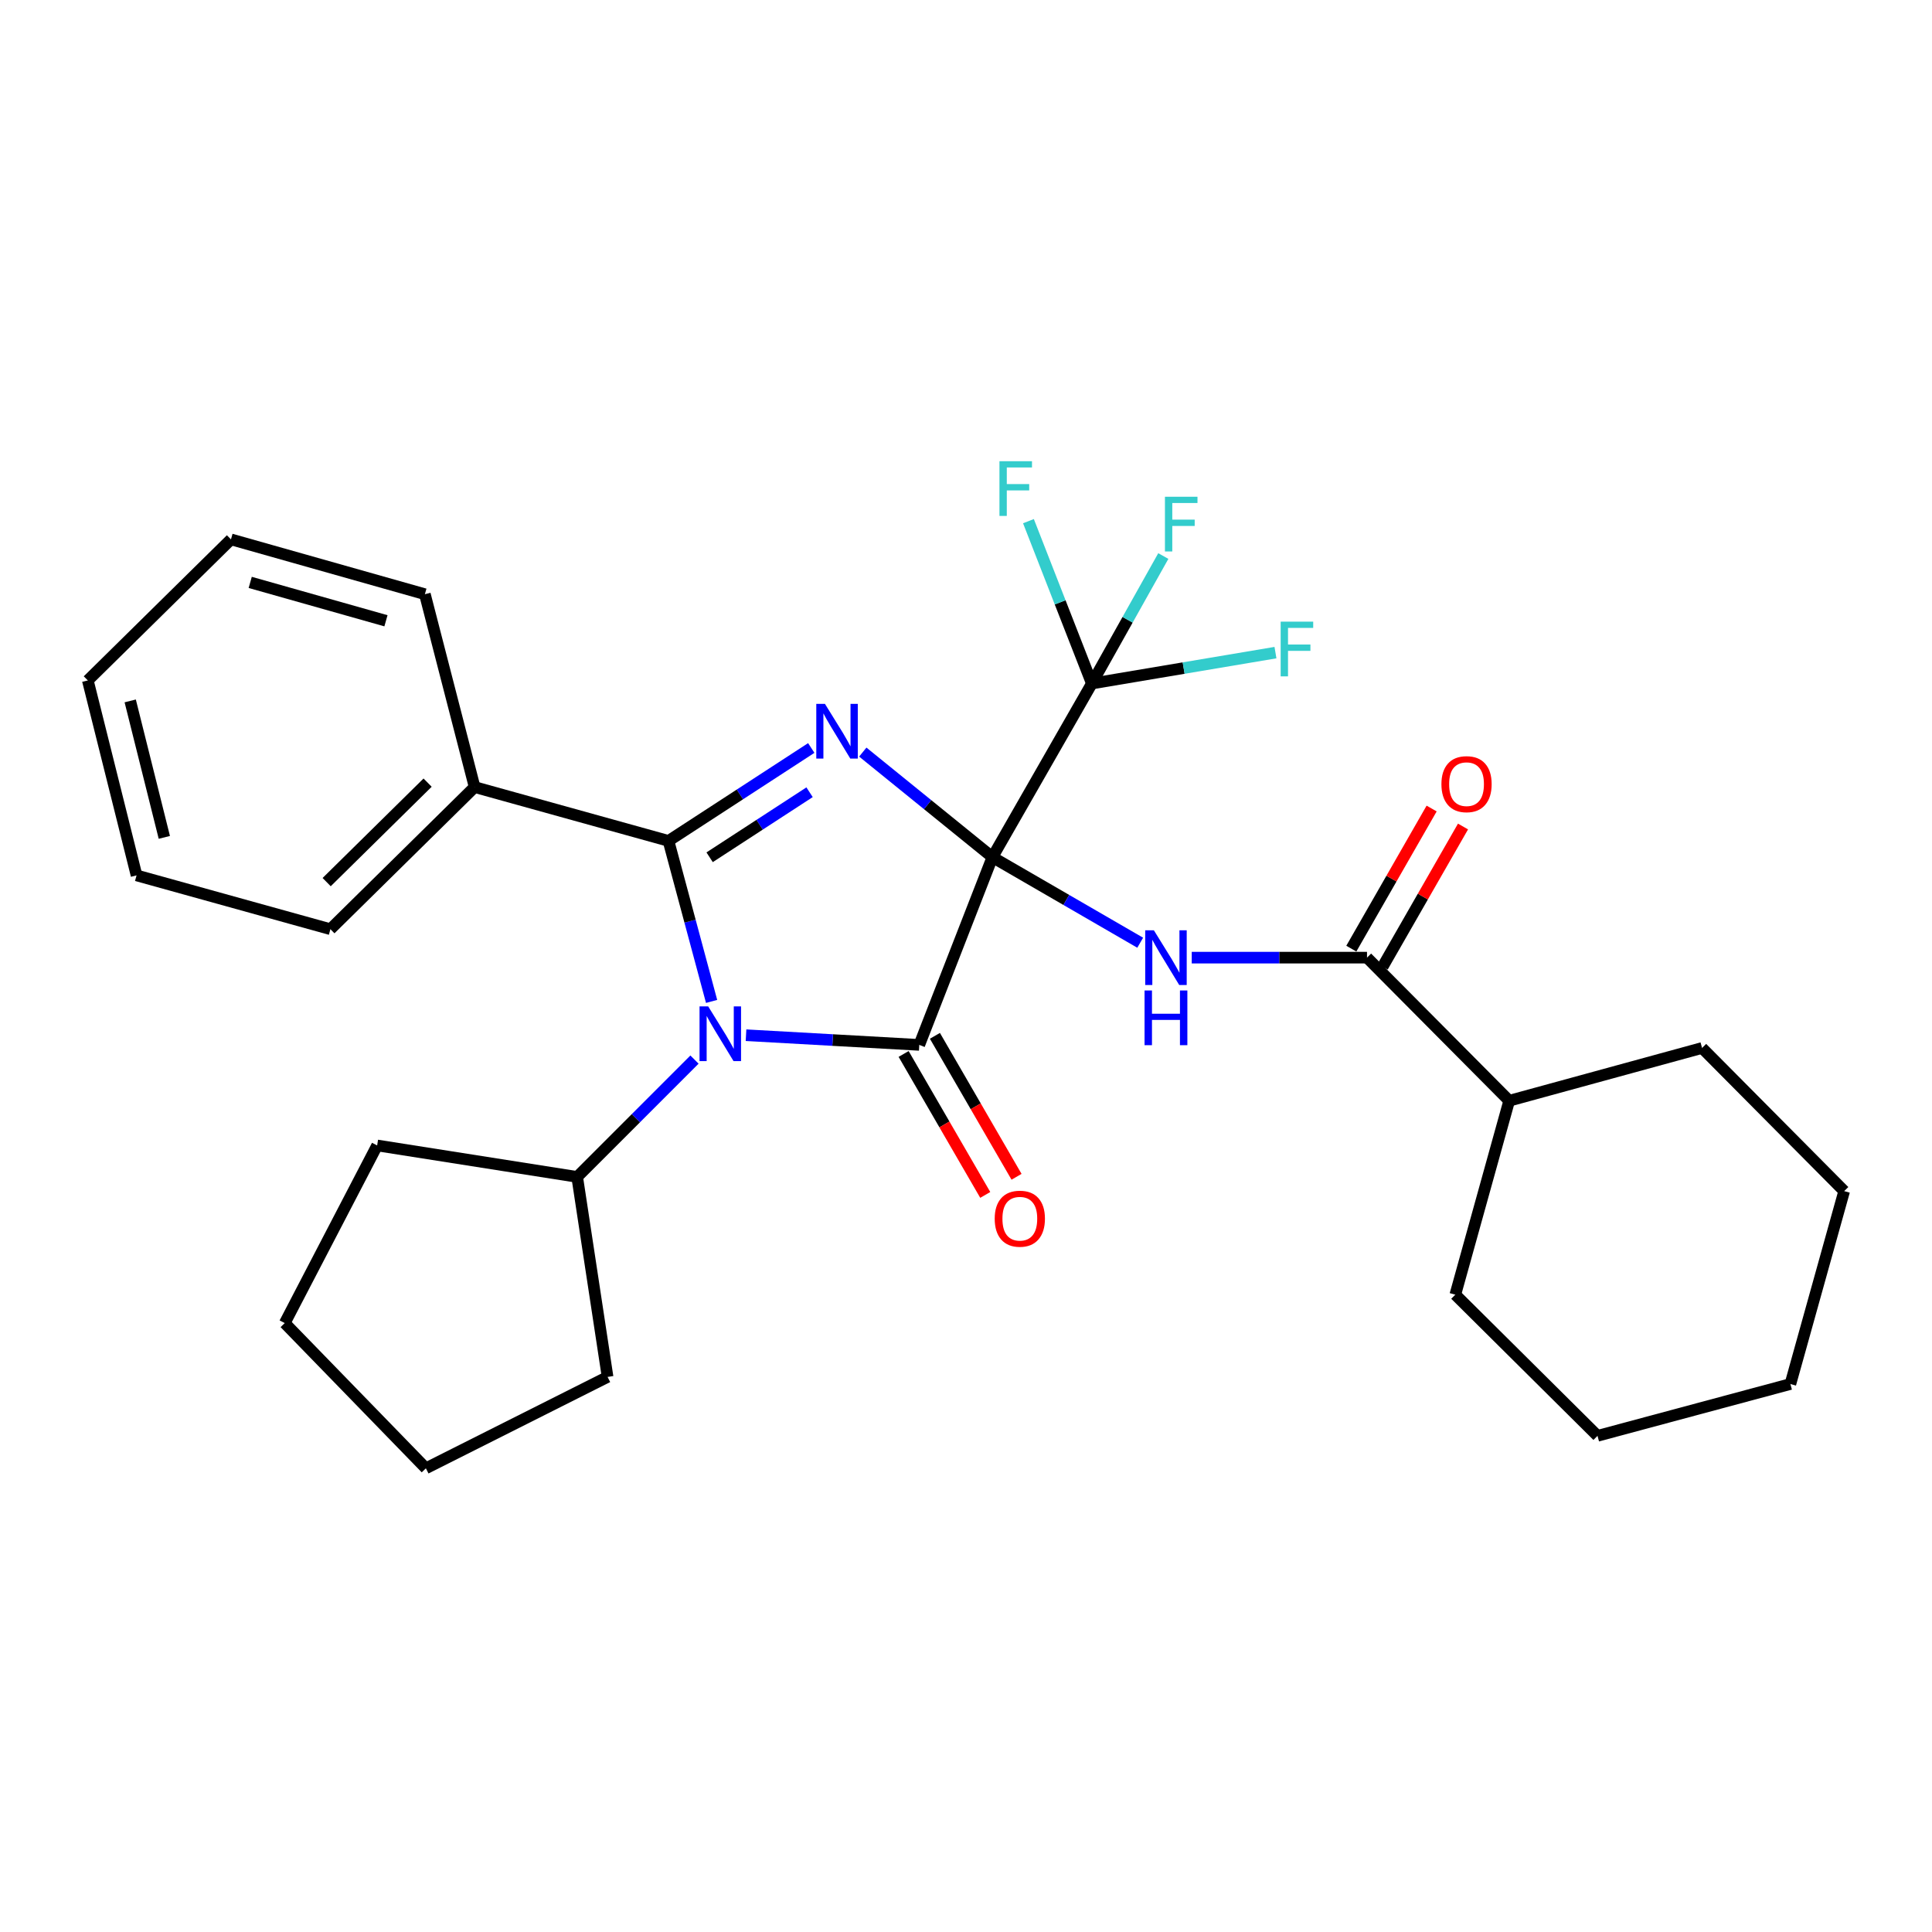 <?xml version='1.0' encoding='iso-8859-1'?>
<svg version='1.1' baseProfile='full'
              xmlns='http://www.w3.org/2000/svg'
                      xmlns:rdkit='http://www.rdkit.org/xml'
                      xmlns:xlink='http://www.w3.org/1999/xlink'
                  xml:space='preserve'
width='1000px' height='1000px' viewBox='0 0 1000 1000'>
<!-- END OF HEADER -->
<rect style='opacity:1.0;fill:#FFFFFF;stroke:none' width='1000' height='1000' x='0' y='0'> </rect>
<path class='bond-0' d='M 513.675,443.669 L 480.126,416.475' style='fill:none;fill-rule:evenodd;stroke:#000000;stroke-width:6px;stroke-linecap:butt;stroke-linejoin:miter;stroke-opacity:1' />
<path class='bond-0' d='M 480.126,416.475 L 446.578,389.282' style='fill:none;fill-rule:evenodd;stroke:#0000FF;stroke-width:6px;stroke-linecap:butt;stroke-linejoin:miter;stroke-opacity:1' />
<path class='bond-1' d='M 513.675,443.669 L 475.812,540.836' style='fill:none;fill-rule:evenodd;stroke:#000000;stroke-width:6px;stroke-linecap:butt;stroke-linejoin:miter;stroke-opacity:1' />
<path class='bond-4' d='M 513.675,443.669 L 551.92,465.811' style='fill:none;fill-rule:evenodd;stroke:#000000;stroke-width:6px;stroke-linecap:butt;stroke-linejoin:miter;stroke-opacity:1' />
<path class='bond-4' d='M 551.92,465.811 L 590.165,487.953' style='fill:none;fill-rule:evenodd;stroke:#0000FF;stroke-width:6px;stroke-linecap:butt;stroke-linejoin:miter;stroke-opacity:1' />
<path class='bond-5' d='M 513.675,443.669 L 565.139,353.791' style='fill:none;fill-rule:evenodd;stroke:#000000;stroke-width:6px;stroke-linecap:butt;stroke-linejoin:miter;stroke-opacity:1' />
<path class='bond-3' d='M 419.907,387.159 L 382.955,411.202' style='fill:none;fill-rule:evenodd;stroke:#0000FF;stroke-width:6px;stroke-linecap:butt;stroke-linejoin:miter;stroke-opacity:1' />
<path class='bond-3' d='M 382.955,411.202 L 346.003,435.246' style='fill:none;fill-rule:evenodd;stroke:#000000;stroke-width:6px;stroke-linecap:butt;stroke-linejoin:miter;stroke-opacity:1' />
<path class='bond-3' d='M 419.03,410.062 L 393.163,426.892' style='fill:none;fill-rule:evenodd;stroke:#0000FF;stroke-width:6px;stroke-linecap:butt;stroke-linejoin:miter;stroke-opacity:1' />
<path class='bond-3' d='M 393.163,426.892 L 367.297,443.722' style='fill:none;fill-rule:evenodd;stroke:#000000;stroke-width:6px;stroke-linecap:butt;stroke-linejoin:miter;stroke-opacity:1' />
<path class='bond-2' d='M 475.812,540.836 L 430.976,538.328' style='fill:none;fill-rule:evenodd;stroke:#000000;stroke-width:6px;stroke-linecap:butt;stroke-linejoin:miter;stroke-opacity:1' />
<path class='bond-2' d='M 430.976,538.328 L 386.14,535.82' style='fill:none;fill-rule:evenodd;stroke:#0000FF;stroke-width:6px;stroke-linecap:butt;stroke-linejoin:miter;stroke-opacity:1' />
<path class='bond-7' d='M 467.713,545.526 L 488.838,582.006' style='fill:none;fill-rule:evenodd;stroke:#000000;stroke-width:6px;stroke-linecap:butt;stroke-linejoin:miter;stroke-opacity:1' />
<path class='bond-7' d='M 488.838,582.006 L 509.964,618.487' style='fill:none;fill-rule:evenodd;stroke:#FF0000;stroke-width:6px;stroke-linecap:butt;stroke-linejoin:miter;stroke-opacity:1' />
<path class='bond-7' d='M 483.911,536.146 L 505.036,572.626' style='fill:none;fill-rule:evenodd;stroke:#000000;stroke-width:6px;stroke-linecap:butt;stroke-linejoin:miter;stroke-opacity:1' />
<path class='bond-7' d='M 505.036,572.626 L 526.162,609.107' style='fill:none;fill-rule:evenodd;stroke:#FF0000;stroke-width:6px;stroke-linecap:butt;stroke-linejoin:miter;stroke-opacity:1' />
<path class='bond-9' d='M 359.463,548.438 L 329.106,578.802' style='fill:none;fill-rule:evenodd;stroke:#0000FF;stroke-width:6px;stroke-linecap:butt;stroke-linejoin:miter;stroke-opacity:1' />
<path class='bond-9' d='M 329.106,578.802 L 298.75,609.167' style='fill:none;fill-rule:evenodd;stroke:#000000;stroke-width:6px;stroke-linecap:butt;stroke-linejoin:miter;stroke-opacity:1' />
<path class='bond-29' d='M 368.323,518.331 L 357.163,476.788' style='fill:none;fill-rule:evenodd;stroke:#0000FF;stroke-width:6px;stroke-linecap:butt;stroke-linejoin:miter;stroke-opacity:1' />
<path class='bond-29' d='M 357.163,476.788 L 346.003,435.246' style='fill:none;fill-rule:evenodd;stroke:#000000;stroke-width:6px;stroke-linecap:butt;stroke-linejoin:miter;stroke-opacity:1' />
<path class='bond-8' d='M 346.003,435.246 L 245.664,407.387' style='fill:none;fill-rule:evenodd;stroke:#000000;stroke-width:6px;stroke-linecap:butt;stroke-linejoin:miter;stroke-opacity:1' />
<path class='bond-6' d='M 616.842,495.674 L 662.202,495.674' style='fill:none;fill-rule:evenodd;stroke:#0000FF;stroke-width:6px;stroke-linecap:butt;stroke-linejoin:miter;stroke-opacity:1' />
<path class='bond-6' d='M 662.202,495.674 L 707.562,495.674' style='fill:none;fill-rule:evenodd;stroke:#000000;stroke-width:6px;stroke-linecap:butt;stroke-linejoin:miter;stroke-opacity:1' />
<path class='bond-12' d='M 565.139,353.791 L 612.659,345.794' style='fill:none;fill-rule:evenodd;stroke:#000000;stroke-width:6px;stroke-linecap:butt;stroke-linejoin:miter;stroke-opacity:1' />
<path class='bond-12' d='M 612.659,345.794 L 660.179,337.796' style='fill:none;fill-rule:evenodd;stroke:#33CCCC;stroke-width:6px;stroke-linecap:butt;stroke-linejoin:miter;stroke-opacity:1' />
<path class='bond-13' d='M 565.139,353.791 L 548.731,311.77' style='fill:none;fill-rule:evenodd;stroke:#000000;stroke-width:6px;stroke-linecap:butt;stroke-linejoin:miter;stroke-opacity:1' />
<path class='bond-13' d='M 548.731,311.77 L 532.324,269.749' style='fill:none;fill-rule:evenodd;stroke:#33CCCC;stroke-width:6px;stroke-linecap:butt;stroke-linejoin:miter;stroke-opacity:1' />
<path class='bond-14' d='M 565.139,353.791 L 583.634,320.796' style='fill:none;fill-rule:evenodd;stroke:#000000;stroke-width:6px;stroke-linecap:butt;stroke-linejoin:miter;stroke-opacity:1' />
<path class='bond-14' d='M 583.634,320.796 L 602.13,287.801' style='fill:none;fill-rule:evenodd;stroke:#33CCCC;stroke-width:6px;stroke-linecap:butt;stroke-linejoin:miter;stroke-opacity:1' />
<path class='bond-10' d='M 715.681,500.328 L 736.467,464.064' style='fill:none;fill-rule:evenodd;stroke:#000000;stroke-width:6px;stroke-linecap:butt;stroke-linejoin:miter;stroke-opacity:1' />
<path class='bond-10' d='M 736.467,464.064 L 757.253,427.8' style='fill:none;fill-rule:evenodd;stroke:#FF0000;stroke-width:6px;stroke-linecap:butt;stroke-linejoin:miter;stroke-opacity:1' />
<path class='bond-10' d='M 699.442,491.019 L 720.228,454.756' style='fill:none;fill-rule:evenodd;stroke:#000000;stroke-width:6px;stroke-linecap:butt;stroke-linejoin:miter;stroke-opacity:1' />
<path class='bond-10' d='M 720.228,454.756 L 741.013,418.492' style='fill:none;fill-rule:evenodd;stroke:#FF0000;stroke-width:6px;stroke-linecap:butt;stroke-linejoin:miter;stroke-opacity:1' />
<path class='bond-11' d='M 707.562,495.674 L 781.155,569.745' style='fill:none;fill-rule:evenodd;stroke:#000000;stroke-width:6px;stroke-linecap:butt;stroke-linejoin:miter;stroke-opacity:1' />
<path class='bond-15' d='M 245.664,407.387 L 171.021,480.949' style='fill:none;fill-rule:evenodd;stroke:#000000;stroke-width:6px;stroke-linecap:butt;stroke-linejoin:miter;stroke-opacity:1' />
<path class='bond-15' d='M 221.329,405.089 L 169.079,456.583' style='fill:none;fill-rule:evenodd;stroke:#000000;stroke-width:6px;stroke-linecap:butt;stroke-linejoin:miter;stroke-opacity:1' />
<path class='bond-16' d='M 245.664,407.387 L 219.917,307.558' style='fill:none;fill-rule:evenodd;stroke:#000000;stroke-width:6px;stroke-linecap:butt;stroke-linejoin:miter;stroke-opacity:1' />
<path class='bond-17' d='M 298.75,609.167 L 195.209,592.882' style='fill:none;fill-rule:evenodd;stroke:#000000;stroke-width:6px;stroke-linecap:butt;stroke-linejoin:miter;stroke-opacity:1' />
<path class='bond-18' d='M 298.75,609.167 L 314.484,712.688' style='fill:none;fill-rule:evenodd;stroke:#000000;stroke-width:6px;stroke-linecap:butt;stroke-linejoin:miter;stroke-opacity:1' />
<path class='bond-19' d='M 781.155,569.745 L 753.265,670.115' style='fill:none;fill-rule:evenodd;stroke:#000000;stroke-width:6px;stroke-linecap:butt;stroke-linejoin:miter;stroke-opacity:1' />
<path class='bond-20' d='M 781.155,569.745 L 880.984,542.427' style='fill:none;fill-rule:evenodd;stroke:#000000;stroke-width:6px;stroke-linecap:butt;stroke-linejoin:miter;stroke-opacity:1' />
<path class='bond-22' d='M 171.021,480.949 L 70.682,453.101' style='fill:none;fill-rule:evenodd;stroke:#000000;stroke-width:6px;stroke-linecap:butt;stroke-linejoin:miter;stroke-opacity:1' />
<path class='bond-21' d='M 219.917,307.558 L 119.547,279.179' style='fill:none;fill-rule:evenodd;stroke:#000000;stroke-width:6px;stroke-linecap:butt;stroke-linejoin:miter;stroke-opacity:1' />
<path class='bond-21' d='M 199.768,321.313 L 129.509,301.448' style='fill:none;fill-rule:evenodd;stroke:#000000;stroke-width:6px;stroke-linecap:butt;stroke-linejoin:miter;stroke-opacity:1' />
<path class='bond-26' d='M 195.209,592.882 L 147.384,684.829' style='fill:none;fill-rule:evenodd;stroke:#000000;stroke-width:6px;stroke-linecap:butt;stroke-linejoin:miter;stroke-opacity:1' />
<path class='bond-23' d='M 314.484,712.688 L 220.437,759.992' style='fill:none;fill-rule:evenodd;stroke:#000000;stroke-width:6px;stroke-linecap:butt;stroke-linejoin:miter;stroke-opacity:1' />
<path class='bond-24' d='M 753.265,670.115 L 826.868,743.188' style='fill:none;fill-rule:evenodd;stroke:#000000;stroke-width:6px;stroke-linecap:butt;stroke-linejoin:miter;stroke-opacity:1' />
<path class='bond-25' d='M 880.984,542.427 L 954.545,616.519' style='fill:none;fill-rule:evenodd;stroke:#000000;stroke-width:6px;stroke-linecap:butt;stroke-linejoin:miter;stroke-opacity:1' />
<path class='bond-27' d='M 119.547,279.179 L 45.455,352.19' style='fill:none;fill-rule:evenodd;stroke:#000000;stroke-width:6px;stroke-linecap:butt;stroke-linejoin:miter;stroke-opacity:1' />
<path class='bond-32' d='M 70.682,453.101 L 45.455,352.19' style='fill:none;fill-rule:evenodd;stroke:#000000;stroke-width:6px;stroke-linecap:butt;stroke-linejoin:miter;stroke-opacity:1' />
<path class='bond-32' d='M 85.057,433.424 L 67.398,362.787' style='fill:none;fill-rule:evenodd;stroke:#000000;stroke-width:6px;stroke-linecap:butt;stroke-linejoin:miter;stroke-opacity:1' />
<path class='bond-30' d='M 220.437,759.992 L 147.384,684.829' style='fill:none;fill-rule:evenodd;stroke:#000000;stroke-width:6px;stroke-linecap:butt;stroke-linejoin:miter;stroke-opacity:1' />
<path class='bond-31' d='M 826.868,743.188 L 926.708,716.369' style='fill:none;fill-rule:evenodd;stroke:#000000;stroke-width:6px;stroke-linecap:butt;stroke-linejoin:miter;stroke-opacity:1' />
<path class='bond-28' d='M 954.545,616.519 L 926.708,716.369' style='fill:none;fill-rule:evenodd;stroke:#000000;stroke-width:6px;stroke-linecap:butt;stroke-linejoin:miter;stroke-opacity:1' />
<path  class='atom-1' d='M 426.99 364.318
L 436.27 379.318
Q 437.19 380.798, 438.67 383.478
Q 440.15 386.158, 440.23 386.318
L 440.23 364.318
L 443.99 364.318
L 443.99 392.638
L 440.11 392.638
L 430.15 376.238
Q 428.99 374.318, 427.75 372.118
Q 426.55 369.918, 426.19 369.238
L 426.19 392.638
L 422.51 392.638
L 422.51 364.318
L 426.99 364.318
' fill='#0000FF'/>
<path  class='atom-3' d='M 366.562 520.915
L 375.842 535.915
Q 376.762 537.395, 378.242 540.075
Q 379.722 542.755, 379.802 542.915
L 379.802 520.915
L 383.562 520.915
L 383.562 549.235
L 379.682 549.235
L 369.722 532.835
Q 368.562 530.915, 367.322 528.715
Q 366.122 526.515, 365.762 525.835
L 365.762 549.235
L 362.082 549.235
L 362.082 520.915
L 366.562 520.915
' fill='#0000FF'/>
<path  class='atom-5' d='M 597.24 481.514
L 606.52 496.514
Q 607.44 497.994, 608.92 500.674
Q 610.4 503.354, 610.48 503.514
L 610.48 481.514
L 614.24 481.514
L 614.24 509.834
L 610.36 509.834
L 600.4 493.434
Q 599.24 491.514, 598 489.314
Q 596.8 487.114, 596.44 486.434
L 596.44 509.834
L 592.76 509.834
L 592.76 481.514
L 597.24 481.514
' fill='#0000FF'/>
<path  class='atom-5' d='M 592.42 512.666
L 596.26 512.666
L 596.26 524.706
L 610.74 524.706
L 610.74 512.666
L 614.58 512.666
L 614.58 540.986
L 610.74 540.986
L 610.74 527.906
L 596.26 527.906
L 596.26 540.986
L 592.42 540.986
L 592.42 512.666
' fill='#0000FF'/>
<path  class='atom-8' d='M 514.859 630.793
Q 514.859 623.993, 518.219 620.193
Q 521.579 616.393, 527.859 616.393
Q 534.139 616.393, 537.499 620.193
Q 540.859 623.993, 540.859 630.793
Q 540.859 637.673, 537.459 641.593
Q 534.059 645.473, 527.859 645.473
Q 521.619 645.473, 518.219 641.593
Q 514.859 637.713, 514.859 630.793
M 527.859 642.273
Q 532.179 642.273, 534.499 639.393
Q 536.859 636.473, 536.859 630.793
Q 536.859 625.233, 534.499 622.433
Q 532.179 619.593, 527.859 619.593
Q 523.539 619.593, 521.179 622.393
Q 518.859 625.193, 518.859 630.793
Q 518.859 636.513, 521.179 639.393
Q 523.539 642.273, 527.859 642.273
' fill='#FF0000'/>
<path  class='atom-11' d='M 746.078 405.876
Q 746.078 399.076, 749.438 395.276
Q 752.798 391.476, 759.078 391.476
Q 765.358 391.476, 768.718 395.276
Q 772.078 399.076, 772.078 405.876
Q 772.078 412.756, 768.678 416.676
Q 765.278 420.556, 759.078 420.556
Q 752.838 420.556, 749.438 416.676
Q 746.078 412.796, 746.078 405.876
M 759.078 417.356
Q 763.398 417.356, 765.718 414.476
Q 768.078 411.556, 768.078 405.876
Q 768.078 400.316, 765.718 397.516
Q 763.398 394.676, 759.078 394.676
Q 754.758 394.676, 752.398 397.476
Q 750.078 400.276, 750.078 405.876
Q 750.078 411.596, 752.398 414.476
Q 754.758 417.356, 759.078 417.356
' fill='#FF0000'/>
<path  class='atom-13' d='M 662.87 321.766
L 679.71 321.766
L 679.71 325.006
L 666.67 325.006
L 666.67 333.606
L 678.27 333.606
L 678.27 336.886
L 666.67 336.886
L 666.67 350.086
L 662.87 350.086
L 662.87 321.766
' fill='#33CCCC'/>
<path  class='atom-14' d='M 517.317 238.72
L 534.157 238.72
L 534.157 241.96
L 521.117 241.96
L 521.117 250.56
L 532.717 250.56
L 532.717 253.84
L 521.117 253.84
L 521.117 267.04
L 517.317 267.04
L 517.317 238.72
' fill='#33CCCC'/>
<path  class='atom-15' d='M 602.973 257.116
L 619.813 257.116
L 619.813 260.356
L 606.773 260.356
L 606.773 268.956
L 618.373 268.956
L 618.373 272.236
L 606.773 272.236
L 606.773 285.436
L 602.973 285.436
L 602.973 257.116
' fill='#33CCCC'/>
</svg>
